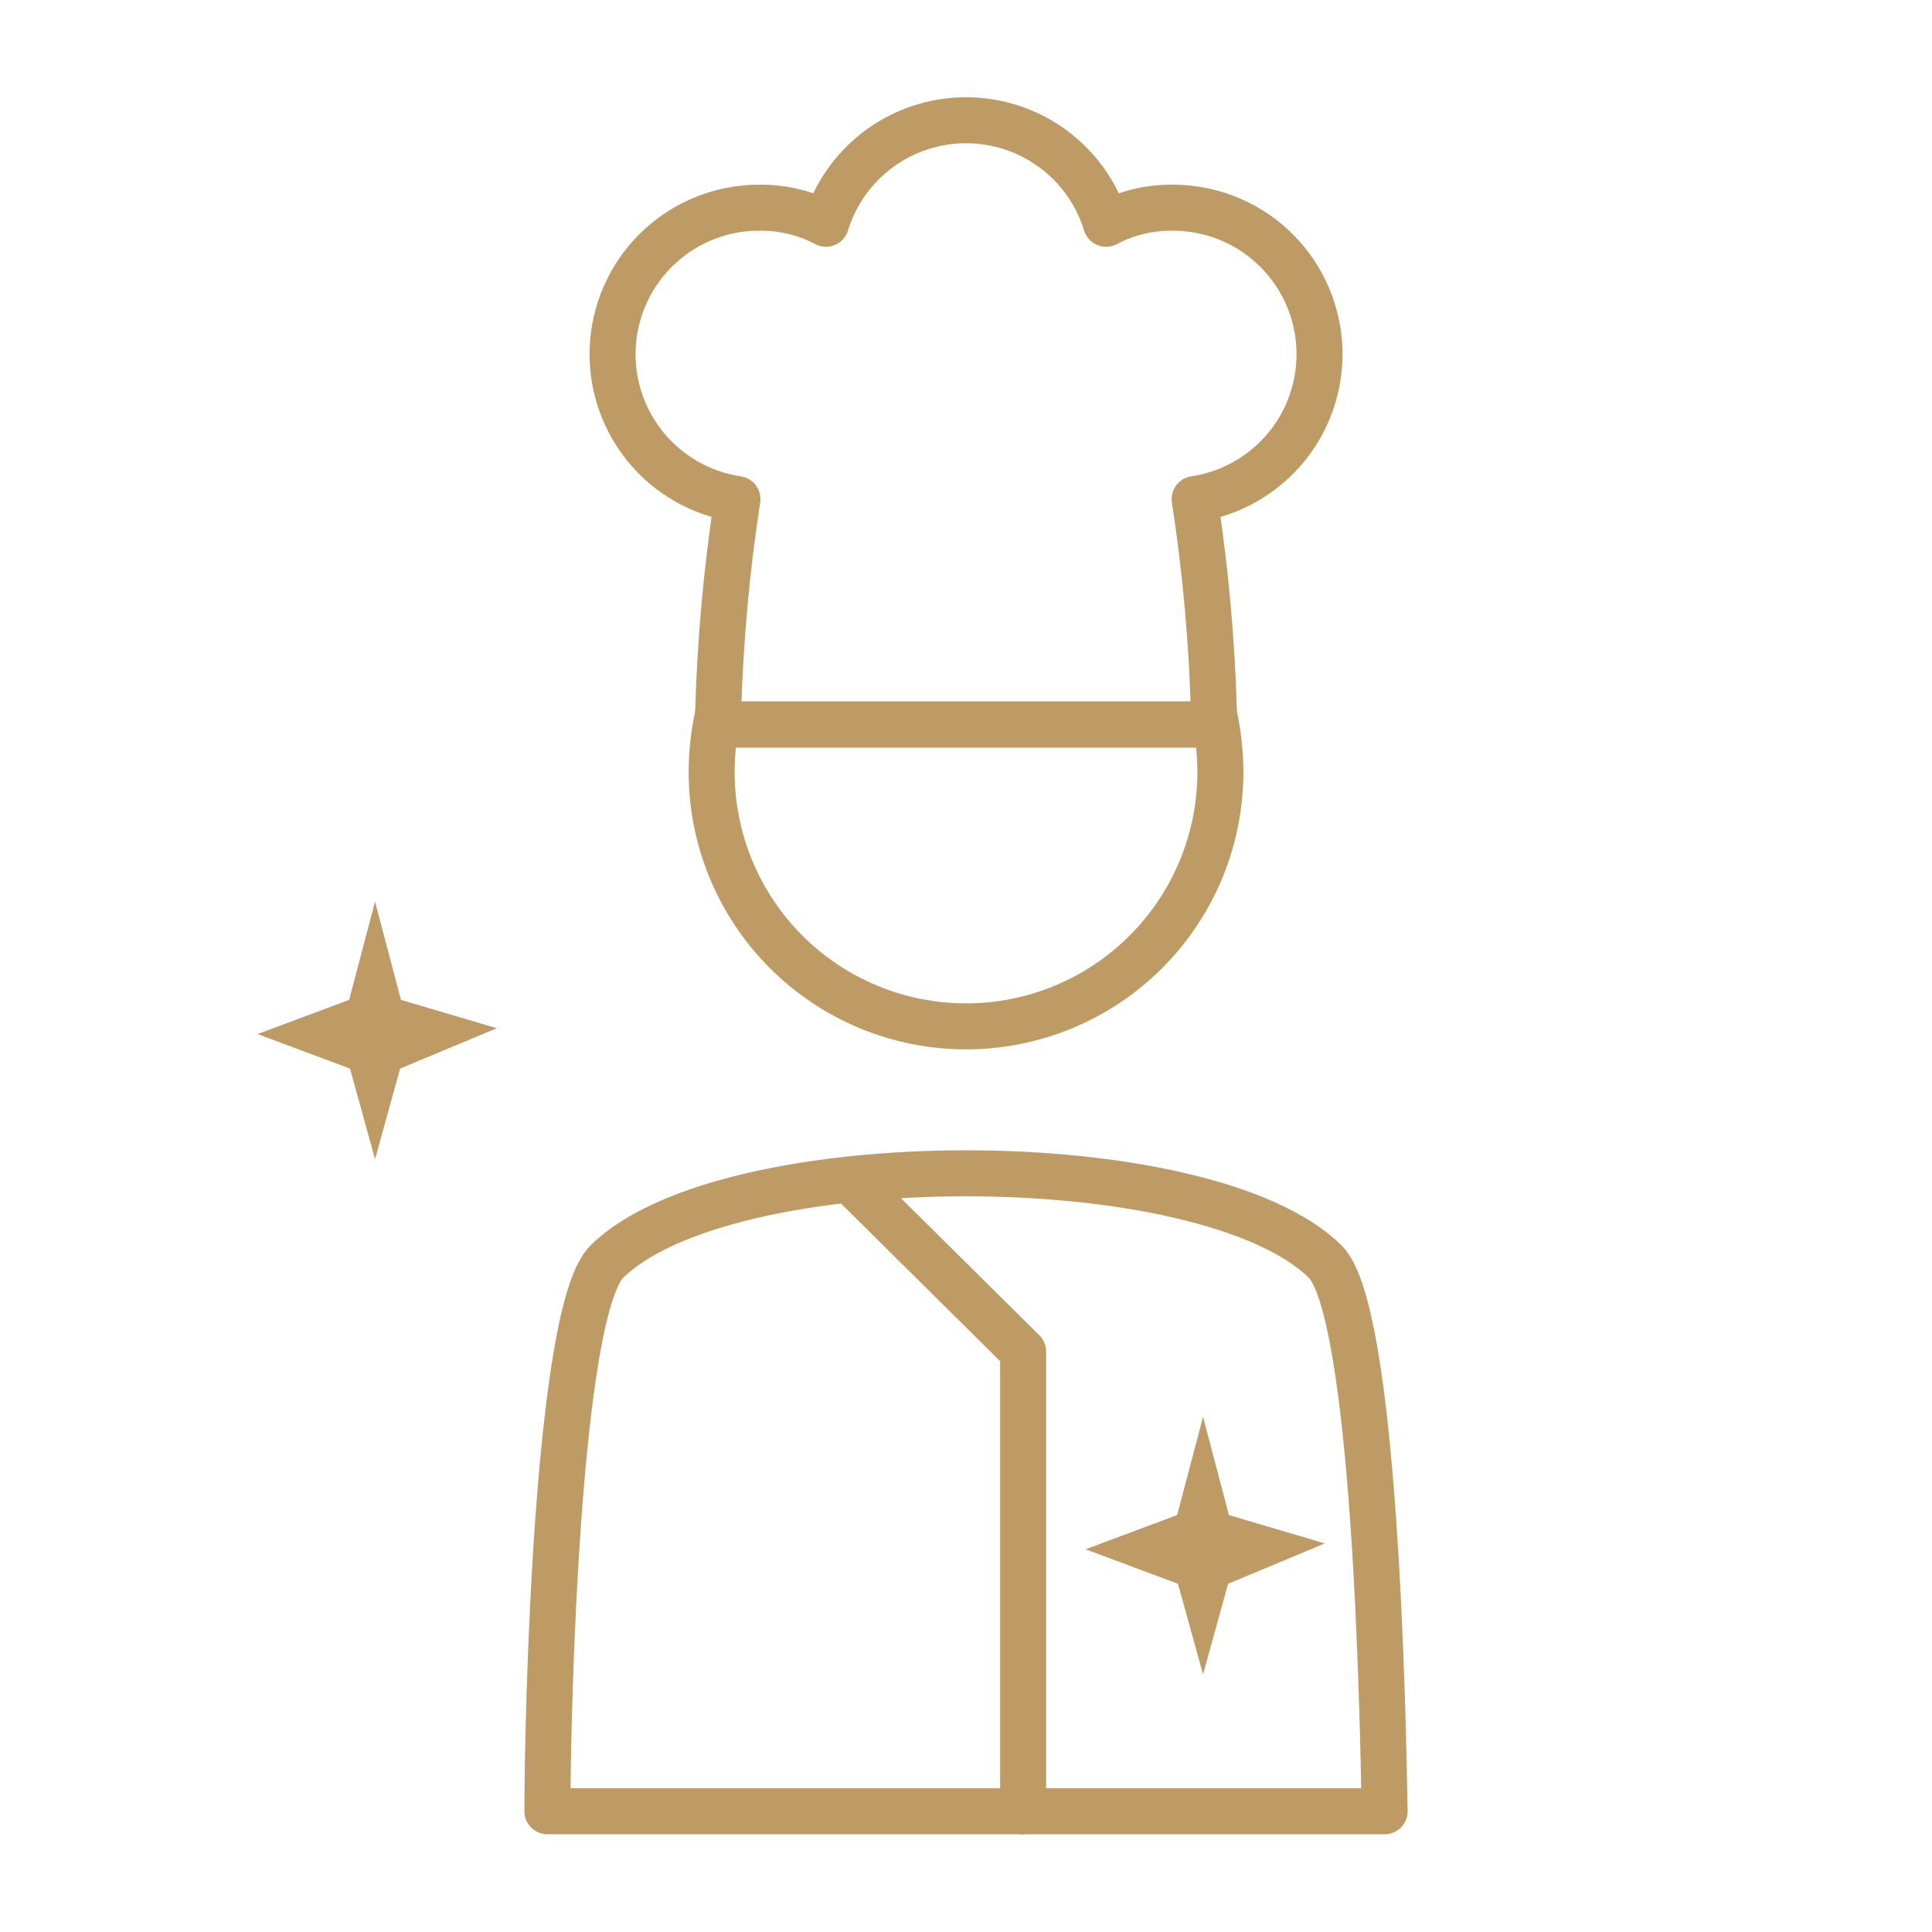 <svg width="105" height="105" viewBox="0 0 105 105" fill="none" xmlns="http://www.w3.org/2000/svg">
<path d="M29.751 98.438C29.751 92.969 30.276 71.225 32.989 68.556C39.507 62.169 65.495 62.169 72.013 68.556C74.726 71.225 75.163 92.969 75.251 98.438H29.751Z" stroke="#BE9B64" stroke-width="2.5" stroke-linecap="round" stroke-linejoin="round"/>
<path d="M46.2 64.138L55.606 73.457V98.438" stroke="#BE9B64" stroke-width="2.5" stroke-linecap="round" stroke-linejoin="round"/>
<path d="M39.027 38.806C39.133 34.894 39.484 30.993 40.077 27.125C38.086 26.828 36.28 25.786 35.026 24.211C33.771 22.636 33.159 20.644 33.315 18.636C33.47 16.628 34.38 14.753 35.863 13.39C37.345 12.026 39.288 11.275 41.302 11.287C42.552 11.277 43.785 11.577 44.89 12.162C45.389 10.533 46.399 9.107 47.769 8.094C49.139 7.081 50.798 6.535 52.502 6.535C54.206 6.535 55.865 7.081 57.236 8.094C58.606 9.107 59.615 10.533 60.115 12.162C61.219 11.577 62.452 11.277 63.702 11.287C65.716 11.275 67.66 12.026 69.142 13.39C70.624 14.753 71.535 16.628 71.69 18.636C71.845 20.644 71.234 22.636 69.979 24.211C68.724 25.786 66.919 26.828 64.927 27.125C65.521 30.993 65.871 34.894 65.977 38.806V39.375H39.027V38.806Z" stroke="#BE9B64" stroke-width="2.5" stroke-linecap="round" stroke-linejoin="round"/>
<path d="M65.976 38.806C66.205 39.841 66.322 40.897 66.326 41.956C66.326 45.623 64.869 49.139 62.276 51.732C59.684 54.325 56.167 55.781 52.501 55.781C48.834 55.781 45.318 54.325 42.725 51.732C40.132 49.139 38.676 45.623 38.676 41.956C38.679 40.897 38.797 39.841 39.026 38.806V39.375H65.976V38.806Z" stroke="#BE9B64" stroke-width="2.5" stroke-linecap="round" stroke-linejoin="round"/>
<path d="M20.383 63L19.021 58.075L14 56.199L18.975 54.341L20.383 49L21.79 54.341L27 55.881L21.745 58.075L20.383 63Z" fill="#BE9B64"/>
<path d="M65.383 91L64.021 86.075L59 84.199L63.975 82.341L65.383 77L66.79 82.341L72 83.881L66.745 86.075L65.383 91Z" fill="#BE9B64"/>
</svg>
